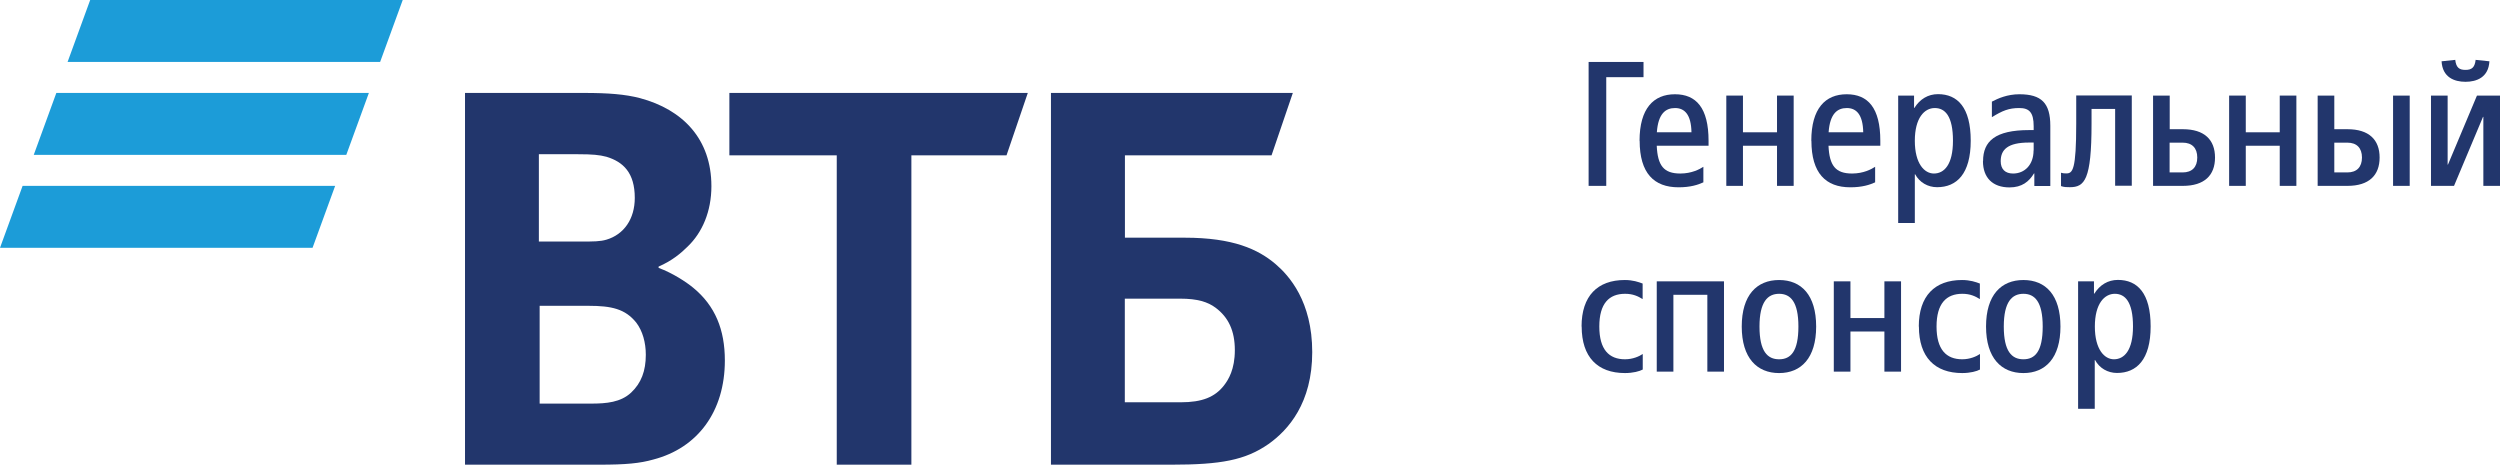 <?xml version="1.0" encoding="UTF-8"?>
<svg id="_Слой_2" data-name="Слой 2" xmlns="http://www.w3.org/2000/svg" viewBox="0 0 226.77 42.15">
  <defs>
    <style>
      .cls-1 {
        fill: #22366c;
      }

      .cls-1, .cls-2 {
        stroke-width: 0px;
      }

      .cls-2 {
        fill: #1c9cd8;
      }
    </style>
  </defs>
  <g id="_Слой_1-2" data-name="Слой 1">
    <g>
      <path class="cls-2" d="M34.49,5.62H6.13L8.18,0h28.35l-2.05,5.62ZM33.46,8.43H5.11l-2.05,5.62h28.35l2.05-5.62ZM30.4,16.86H2.05l-2.05,5.62h28.35l2.05-5.62Z"/>
      <path class="cls-1" d="M102.03,36.49h5.08c1.93,0,3.09-.47,3.91-1.52.41-.53.99-1.46.99-3.21s-.58-2.98-1.75-3.85c-.7-.52-1.63-.82-3.21-.82h-5.02v9.39ZM95.33,42.15V8.43h21.94l-1.93,5.66h-13.3v7.47h5.43c4.38,0,6.65,1.05,8.23,2.39,1.23,1.05,3.33,3.38,3.33,7.99s-2.16,7.06-3.97,8.34c-2.1,1.46-4.32,1.87-8.81,1.87h-10.91ZM75.9,42.15V14.09h-9.74v-5.66h27.07l-1.93,5.66h-8.63v28.06h-6.77ZM48.89,21.91h3.79c1.17,0,1.75,0,2.33-.17,1.58-.47,2.57-1.87,2.57-3.79,0-2.28-1.05-3.27-2.57-3.73-.64-.17-1.28-.23-2.57-.23h-3.56v7.93ZM48.95,27.74v8.87h4.67c1.4,0,2.68-.12,3.62-.99.93-.87,1.34-1.98,1.34-3.44,0-1.11-.29-2.16-.87-2.92-.99-1.23-2.22-1.52-4.32-1.52h-4.43ZM59.74,24.18v.12c1.28.47,2.51,1.28,3.15,1.81,1.98,1.63,2.86,3.79,2.86,6.59,0,4.61-2.45,7.93-6.48,8.98-1.23.35-2.51.47-4.9.47h-12.19V8.43h10.79c2.22,0,3.73.12,5.08.47,3.91,1.05,6.48,3.73,6.48,7.99,0,2.28-.82,4.2-2.16,5.48-.58.58-1.4,1.28-2.63,1.81"/>
      <polygon class="cls-1" points="144.1 5.62 149.08 5.62 149.08 7 145.7 7 145.7 16.86 144.1 16.86 144.1 5.62"/>
      <path class="cls-1" d="M148.72,12.77c0-2.94,1.28-4.22,3.21-4.22s3.05,1.24,3.05,4.22v.45h-4.7c.08,1.81.64,2.52,2.14,2.52,1.03,0,1.75-.39,2.09-.61v1.41c-.48.22-1.16.45-2.25.45-2.23,0-3.53-1.28-3.53-4.22M150.28,12h3.15c-.03-1.62-.63-2.2-1.49-2.2s-1.53.51-1.65,2.2"/>
      <polygon class="cls-1" points="156.59 8.67 158.1 8.67 158.1 12 161.19 12 161.19 8.67 162.7 8.67 162.7 16.86 161.19 16.86 161.19 13.22 158.1 13.22 158.1 16.86 156.59 16.86 156.59 8.67"/>
      <path class="cls-1" d="M164.3,12.77c0-2.94,1.28-4.22,3.21-4.22s3.05,1.24,3.05,4.22v.45h-4.7c.08,1.81.64,2.52,2.14,2.52,1.03,0,1.75-.39,2.09-.61v1.41c-.48.22-1.16.45-2.25.45-2.23,0-3.53-1.28-3.53-4.22M165.86,12h3.15c-.03-1.62-.63-2.2-1.49-2.2s-1.53.51-1.65,2.2"/>
      <path class="cls-1" d="M172.17,8.67h1.45v1.12h.03c.5-.8,1.24-1.25,2.14-1.25,1.77,0,2.97,1.2,2.97,4.22s-1.28,4.22-3.05,4.22c-.84,0-1.59-.43-1.99-1.17h-.03v4.42h-1.51v-11.56ZM177.15,12.77c0-2.25-.72-2.97-1.65-2.97s-1.81.88-1.81,2.97.88,2.97,1.73,2.97c.93,0,1.73-.8,1.73-2.97"/>
      <path class="cls-1" d="M179.88,14.61c0-1.81,1.12-2.81,4.17-2.81h.42v-.35c0-1.25-.4-1.65-1.3-1.65-.96,0-1.53.24-2.49.83v-1.41c.55-.29,1.4-.67,2.49-.67,2.01,0,2.81.8,2.81,2.86v5.46h-1.45v-1.14h-.03c-.45.74-1.09,1.27-2.22,1.27-1.53,0-2.41-.88-2.41-2.38M184.47,13.65v-.72h-.42c-1.93,0-2.57.64-2.57,1.69,0,.72.4,1.12,1.12,1.12,1.06,0,1.86-.8,1.86-2.09"/>
      <path class="cls-1" d="M186.95,16.89v-1.22c.16.05.31.06.48.06.58,0,.9-.32.9-4.5v-2.57h5.04v8.19h-1.51v-6.97h-2.14v1.35c0,5.09-.63,5.75-1.97,5.75-.3,0-.51,0-.8-.1"/>
      <path class="cls-1" d="M195.3,8.67h1.51v3.05h1.19c1.96,0,2.92.96,2.92,2.57s-.96,2.57-2.92,2.57h-2.7v-8.19ZM197.99,12.94h-1.19v2.7h1.19c.84,0,1.32-.48,1.32-1.35s-.48-1.35-1.32-1.35"/>
      <polygon class="cls-1" points="202.2 8.67 203.71 8.67 203.71 12 206.79 12 206.79 8.67 208.3 8.67 208.3 16.86 206.79 16.86 206.79 13.22 203.71 13.22 203.71 16.86 202.2 16.86 202.2 8.67"/>
      <path class="cls-1" d="M210.23,8.67h1.51v3.05h1.19c1.96,0,2.92.96,2.92,2.57s-.96,2.57-2.92,2.57h-2.7v-8.19ZM212.93,12.94h-1.19v2.7h1.19c.84,0,1.32-.48,1.32-1.35s-.48-1.35-1.32-1.35M217.07,8.67h1.51v8.19h-1.51v-8.19Z"/>
      <path class="cls-1" d="M220.51,8.67h1.51v6.26h.03l2.63-6.26h2.09v8.19h-1.51v-6.26h-.03l-2.63,6.26h-2.09v-8.19ZM221.47,5.56l1.24-.13c.08.71.37.91.93.91s.84-.21.92-.91l1.25.13c-.08,1.46-1.16,1.86-2.17,1.86s-2.09-.4-2.17-1.86"/>
      <path class="cls-1" d="M143.46,29.62c0-2.78,1.45-4.22,3.92-4.22.74,0,1.25.18,1.62.32v1.41c-.42-.26-.88-.48-1.59-.48-1.46,0-2.34.88-2.34,2.97s.88,2.97,2.33,2.97c.72,0,1.3-.27,1.61-.48v1.41c-.29.16-.88.32-1.61.32-2.49,0-3.93-1.45-3.93-4.22"/>
      <polygon class="cls-1" points="150.28 25.52 156.38 25.52 156.38 33.71 154.87 33.71 154.87 26.74 151.79 26.74 151.79 33.71 150.28 33.71 150.28 25.52"/>
      <path class="cls-1" d="M157.99,29.62c0-2.86,1.37-4.22,3.39-4.22s3.36,1.37,3.36,4.22-1.36,4.22-3.36,4.22-3.39-1.36-3.39-4.22M163.13,29.62c0-2.25-.72-2.97-1.75-2.97s-1.78.72-1.78,2.97.72,2.97,1.78,2.97,1.75-.72,1.75-2.97"/>
      <polygon class="cls-1" points="166.34 25.52 167.85 25.52 167.85 28.85 170.93 28.85 170.93 25.52 172.44 25.52 172.44 33.71 170.93 33.71 170.93 30.07 167.85 30.07 167.85 33.71 166.34 33.71 166.34 25.52"/>
      <path class="cls-1" d="M174.05,29.62c0-2.78,1.45-4.22,3.92-4.22.74,0,1.25.18,1.62.32v1.41c-.42-.26-.88-.48-1.59-.48-1.46,0-2.34.88-2.34,2.97s.88,2.97,2.33,2.97c.72,0,1.3-.27,1.61-.48v1.41c-.29.16-.88.32-1.61.32-2.49,0-3.93-1.45-3.93-4.22"/>
      <path class="cls-1" d="M180.15,29.62c0-2.86,1.37-4.22,3.39-4.22s3.36,1.37,3.36,4.22-1.36,4.22-3.36,4.22-3.39-1.36-3.39-4.22M185.29,29.62c0-2.25-.72-2.97-1.75-2.97s-1.78.72-1.78,2.97.72,2.97,1.78,2.97,1.75-.72,1.75-2.97"/>
      <path class="cls-1" d="M188.5,25.52h1.44v1.12h.03c.5-.8,1.24-1.25,2.14-1.25,1.77,0,2.97,1.2,2.97,4.22s-1.28,4.22-3.05,4.22c-.84,0-1.59-.43-1.99-1.17h-.03v4.42h-1.51v-11.56ZM193.48,29.62c0-2.25-.72-2.97-1.65-2.97s-1.81.88-1.81,2.97.88,2.97,1.73,2.97c.93,0,1.73-.8,1.73-2.97"/>
    </g>
  </g>
</svg>